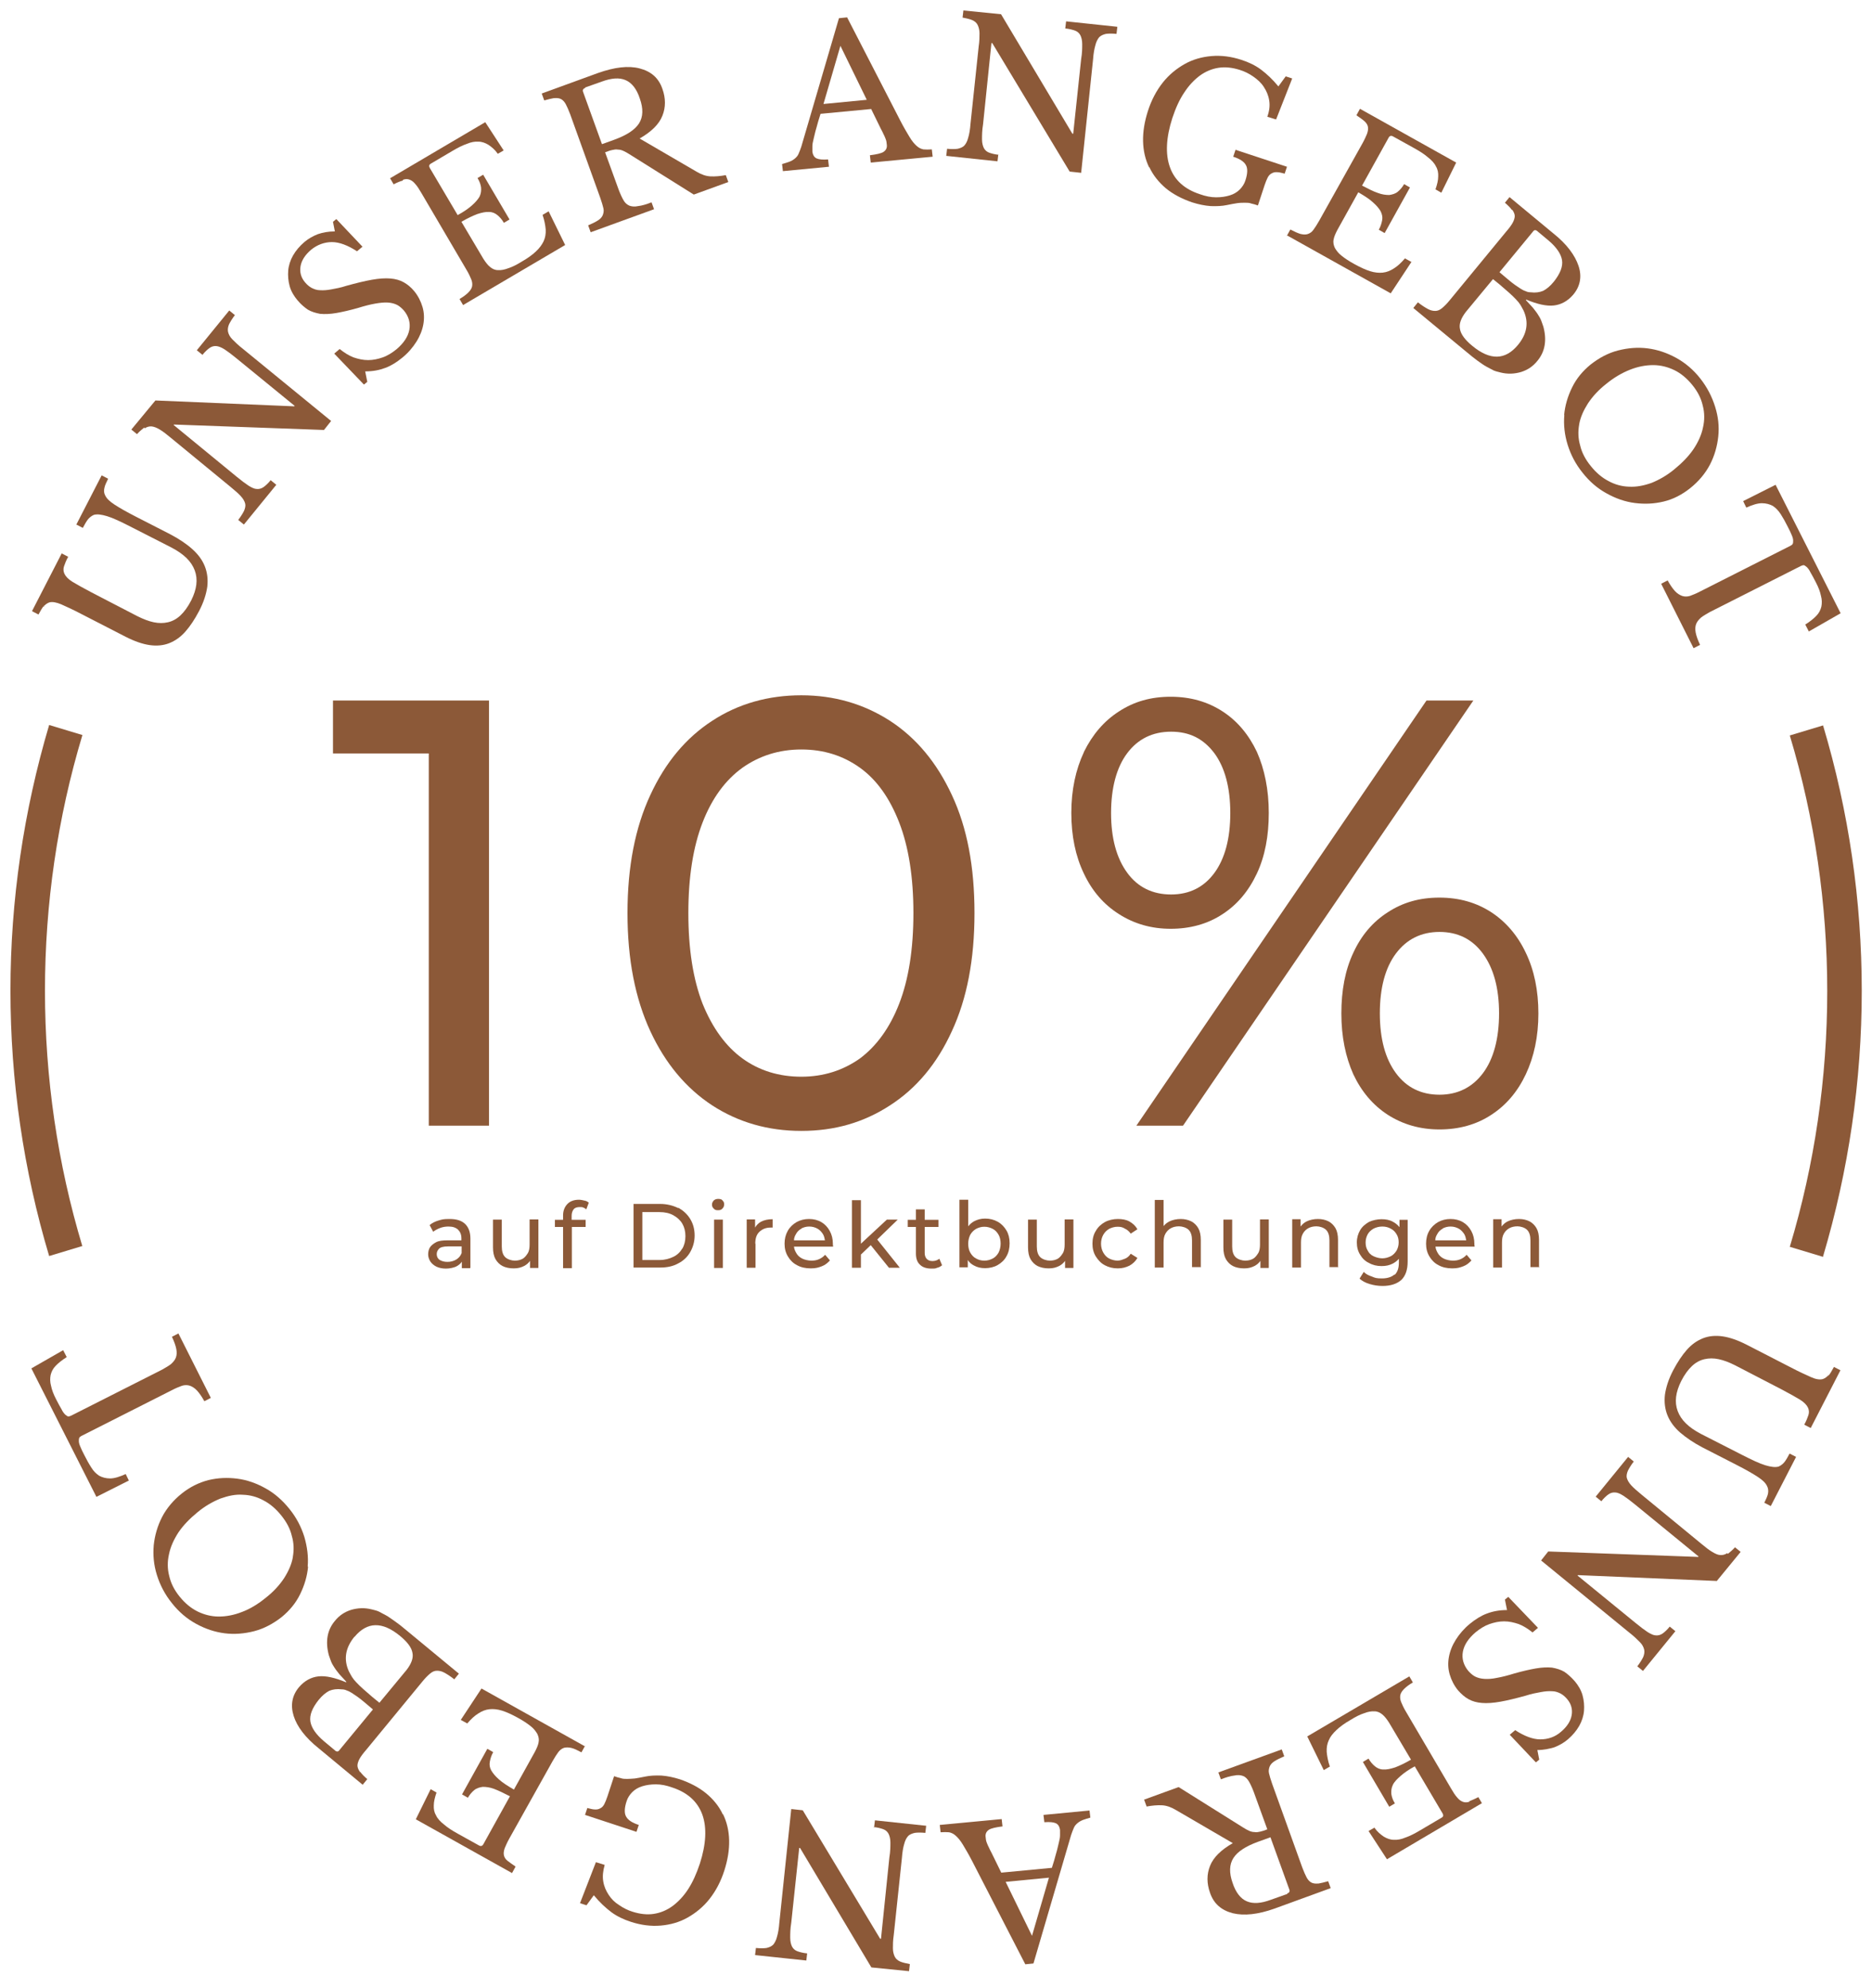 <?xml version="1.0" encoding="UTF-8"?>
<svg id="Ebene_1" data-name="Ebene 1" xmlns="http://www.w3.org/2000/svg" version="1.1" viewBox="0 0 895 950">
  <defs>
    <style>
      .cls-1 {
        fill: #8c5938;
        stroke-width: 0px;
      }
    </style>
  </defs>
  <path class="cls-1" d="M20.8,289.9c.9-1,1.7-1.6,2.8-2,1.5-.4,3.4,0,5.6.9,2.2,1,5.4,2.4,9.4,4.5l21.4,11c4.3,2.2,8.1,3.5,11.5,4s6.6.2,9.4-.9c2.8-1.1,5.4-2.9,7.7-5.5s4.5-5.9,6.6-9.9c2.2-4.2,3.4-8.1,3.9-11.6.4-3.5,0-6.8-1.2-9.8s-3.2-5.7-6-8.2-6.4-4.9-10.6-7.1l-16.4-8.4c-4.5-2.3-7.8-4.2-10.1-5.7-2.3-1.5-3.8-2.9-4.5-4.4-.6-1.1-.7-2.3-.4-3.5.2-1.2.9-2.7,1.8-4.5l-3.1-1.6-12.1,23.5,3.1,1.6c.9-1.7,1.7-3.1,2.4-4s1.7-1.7,2.8-2.2c1.6-.5,3.7-.2,6.4.6s6.5,2.6,11.2,5l19.6,10c5.9,3.1,9.5,6.6,11.1,10.9,1.6,4.3,1,9-1.7,14.4-1.6,3.1-3.3,5.4-5.1,7.1-1.8,1.7-3.8,2.8-6,3.3-2.2.5-4.4.5-6.8,0-2.4-.5-5-1.5-7.8-2.9l-22-11.4c-4-2.1-7-3.8-9-5-2.1-1.3-3.3-2.6-3.9-3.9-.5-1.1-.6-2.3-.2-3.5s1-2.8,2-4.6l-3.1-1.6-14.2,27.6,3.1,1.6c1-1.8,1.8-3.3,2.7-4.3v.6Z"/>
  <path class="cls-1" d="M69.2,204.7c1.1-.7,2.2-1,3.3-.9,1.1.1,2.4.6,3.9,1.5s3.2,2.2,5.1,3.8l28.6,23.5c2.2,1.8,3.9,3.3,5,4.5,1.1,1.2,1.8,2.4,2.1,3.5s0,2.3-.5,3.5c-.6,1.2-1.5,2.7-2.8,4.4l2.7,2.2,15.5-19-2.7-2.2c-1.2,1.5-2.4,2.6-3.4,3.3-1,.7-2.1,1-3.2.9-1.1,0-2.4-.6-4-1.6-1.5-1-3.4-2.4-5.7-4.3l-30.1-24.7.2-.2,71.7,2.6,3.4-4.3-42.2-34.5c-2.2-1.7-3.8-3.3-5-4.5s-1.8-2.4-2.1-3.7c-.2-1.1,0-2.3.5-3.5.6-1.2,1.5-2.7,2.8-4.4l-2.7-2.2-15.5,19,2.7,2.2c1.2-1.5,2.4-2.6,3.4-3.3,1-.7,2.1-1,3.2-.9s2.4.6,4,1.6c1.5,1,3.4,2.4,5.7,4.3l27.8,22.7-.2.2-66.4-2.8-11.5,13.9,2.7,2.2c1.3-1.5,2.6-2.4,3.5-3.2v.2Z"/>
  <path class="cls-1" d="M142.4,143.7c1.5,1.8,3.2,3.2,4.8,4.3,1.7,1,3.7,1.6,5.9,2,2.2.2,4.8.1,7.7-.4,2.9-.5,6.4-1.3,10.3-2.4,3.2-1,6-1.7,8.3-2.1,2.3-.4,4.3-.6,6-.5s3.2.5,4.4,1.1,2.3,1.6,3.3,2.7c2.3,2.8,3.2,5.9,2.6,9.2s-2.7,6.4-6.1,9.3c-2.1,1.7-4.3,3.1-6.6,3.9s-4.6,1.3-7,1.3-4.6-.5-7-1.3c-2.3-.9-4.5-2.3-6.6-4l-2.6,2.2,14.2,14.8,1.6-1.3-1-5c3.7,0,6.8-.6,9.7-1.7,2.7-1,5.4-2.7,8.1-4.9,2.8-2.3,5-4.9,6.7-7.6s2.8-5.5,3.3-8.3.4-5.6-.4-8.3-2.1-5.3-4-7.6c-1.5-1.8-3.2-3.2-5-4.2s-3.9-1.6-6.4-1.8-5.4,0-8.8.6-7.5,1.6-12.2,2.9c-2.7.9-5.1,1.3-7.2,1.7s-3.8.5-5.4.4c-1.5,0-2.8-.5-4-1.1-1.1-.6-2.2-1.5-3.1-2.6-2-2.3-2.7-5-2.2-7.8s2.2-5.4,5-7.8c2.9-2.4,6.4-3.7,10-3.7s7.7,1.6,12,4.4l2.6-2.2-12.5-13.2-1.6,1.3.9,4.6c-3.1,0-5.7.5-8.1,1.3-2.3.9-4.5,2.1-6.5,3.8-2.3,2-4,4-5.4,6.4-1.3,2.3-2.1,4.8-2.3,7.2s0,5,.7,7.5,2.1,4.8,3.8,6.8h.1Z"/>
  <path class="cls-1" d="M192.7,85.9c1.2-.4,2.2-.4,3.2,0s1.8,1,2.7,2.1c.9,1,1.8,2.4,2.9,4.3l21.5,36.6c1.1,1.8,1.8,3.4,2.3,4.6s.6,2.4.4,3.4-.9,2-1.8,2.9-2.3,2-4.2,3.1l1.7,2.9,48.8-28.7-7.9-16.1-2.9,1.7c.9,2.6,1.3,4.9,1.5,7,.1,2-.2,3.9-1,5.6s-2,3.3-3.7,4.9-3.9,3.2-6.7,4.8c-2.4,1.5-4.6,2.6-6.5,3.2-1.8.7-3.5,1-4.9.9-1.5,0-2.7-.6-3.8-1.5-1.1-.9-2.1-2.2-3.2-3.9l-10.5-17.7c2.9-1.7,5.5-2.9,7.6-3.7,2.2-.7,4-1.1,5.6-1,1.6,0,2.9.6,4,1.5,1.1.9,2.2,2.1,3.1,3.7l2.7-1.6-12.6-21.4-2.7,1.6c1,1.6,1.5,3.1,1.7,4.5.1,1.5,0,2.8-.7,4.3-.7,1.3-2,2.8-3.7,4.3s-4,3.1-6.8,4.6l-13.3-22.5c-.5-.9-.4-1.6.5-2.1l10-5.9c2.7-1.6,5-2.8,7.1-3.5,2.1-.9,3.9-1.2,5.6-1.1,1.7,0,3.3.6,4.8,1.5,1.5,1,3.1,2.3,4.5,4.3l2.8-1.6-8.8-13.5-45.5,26.8,1.7,2.9c1.7-.9,3.2-1.5,4.4-1.8v-.2Z"/>
  <path class="cls-1" d="M265.1,46.9c1.2-.1,2.3,0,3.2.5.9.5,1.6,1.3,2.2,2.4s1.3,2.7,2.1,4.8l14.4,40c.7,2,1.2,3.7,1.5,5s0,2.4-.4,3.4c-.5,1-1.2,1.7-2.3,2.4s-2.7,1.5-4.6,2.3l1.2,3.3,30.3-11-1.2-3.3c-2.6,1-4.6,1.6-6.4,1.8-1.7.4-3.1.2-4.2-.2-1.1-.5-2.1-1.3-2.8-2.6-.7-1.2-1.5-2.9-2.3-5l-6.5-17.9c1.3-.5,2.4-.9,3.4-1.1,1-.2,1.8-.4,2.7-.2.9,0,1.7.2,2.6.6s1.8.9,2.9,1.6l30.8,19.3,16.5-6-1.2-3.3c-2.7.5-5.1.7-7.3.6s-4.4-.9-6.6-2.2l-27.3-15.9c5.6-3.2,9.3-6.8,10.9-10.9,1.6-4,1.6-8.3,0-12.8-1.8-5.3-5.5-8.4-10.9-9.8s-12-.6-19.9,2.2l-26.9,9.8,1.2,3.3c1.8-.5,3.4-.9,4.6-1.1h.2ZM279.8,41.8l7.9-2.8c4.6-1.7,8.4-2,11.4-.7s5.3,4.2,6.8,8.8c1.7,4.8,1.6,8.8-.4,11.9-2,3.1-5.9,5.6-11.6,7.7l-6.1,2.2-9-24.9c-.4-1,0-1.6,1-2h0Z"/>
  <path class="cls-1" d="M396.3,79.6l-.4-3.4c-2.6.2-4.4,0-5.5-.5s-1.8-1.6-2-3.3v-2.4c0-1,.2-2.2.6-3.7s.7-3.2,1.3-5.1c.5-2,1.2-4.3,2-6.8l24.2-2.3,4.6,9.4c.5,1,1,1.8,1.3,2.6.4.7.6,1.3.9,2s.4,1.1.5,1.6c0,.5.2,1.1.2,1.7.1,1.3-.4,2.4-1.6,3.2-1.1.7-3.3,1.2-6.5,1.6l.4,3.5,29.6-2.8-.4-3.5c-1.6.1-2.9.1-4,0-1.1-.2-2.2-.7-3.3-1.7-1.1-1-2.2-2.3-3.4-4.3s-2.7-4.5-4.4-7.8l-25.4-49.3-3.9.4-18,61.4c-.4,1.3-.9,2.4-1.3,3.4s-1.1,1.7-1.8,2.3-1.6,1.1-2.6,1.5c-1,.4-2.2.7-3.5,1.1l.4,3.4,22-2.1h0ZM401.8,21.9l12.6,25.8-20.7,2s8.1-27.8,8.1-27.8Z"/>
  <path class="cls-1" d="M477.6,74c-2-.2-3.4-.6-4.6-1-1.1-.4-2-1.1-2.6-2.2-.5-1-.9-2.4-.9-4.2s0-4.2.5-7.2l4-38.8h.4l37,61.4,5.5.6,5.7-54.3c.2-2.8.6-5,1.1-6.7.4-1.7,1.1-2.9,1.8-3.8.9-.9,2-1.3,3.2-1.6,1.3-.2,3.1-.2,5.1,0l.4-3.4-24.5-2.6-.4,3.4c2,.2,3.4.6,4.6,1,1.1.4,2,1.1,2.6,2.2.5,1,.9,2.4.9,4.3s0,4.2-.5,7.1l-3.8,35.7h-.4l-34.1-57.1-18-1.8-.4,3.4c2,.4,3.4.7,4.6,1.2s2.1,1.3,2.6,2.3.9,2.4.9,4,0,3.8-.4,6.4l-3.9,36.8c-.2,2.8-.6,5.1-1.1,6.7-.4,1.6-1,2.8-1.8,3.7s-2,1.3-3.2,1.6c-1.3.2-3.1.2-5.1,0l-.4,3.4,24.5,2.6.4-3.4v.2Z"/>
  <path class="cls-1" d="M549.6,80.1c1.8,3.8,4.5,7.1,7.8,9.9,3.4,2.8,7.6,5,12.5,6.7,3.2,1,6.1,1.6,8.9,1.8,2.8.1,5.5,0,7.8-.5,2-.4,3.5-.7,4.9-.9s2.6-.2,3.7-.2,2.1,0,3.1.4c1,.2,2,.5,3.1.9l3.2-9.7c.5-1.5,1-2.7,1.5-3.7.5-.9,1.1-1.6,2-2,.7-.4,1.6-.6,2.6-.5,1,0,2.2.4,3.5.7l1.1-3.3-24.6-8.1-1.1,3.3c3.1,1,5.1,2.3,6,3.9,1,1.6.9,4.2-.2,7.5-.5,1.6-1.5,3.1-2.7,4.3s-2.8,2.2-4.8,2.8c-2,.6-4,.9-6.5.9s-5-.5-7.8-1.5c-7.3-2.4-12.1-6.7-14.3-13-2.2-6.2-1.8-14.1,1.2-23.4,1.6-4.8,3.4-8.8,5.7-12.2,2.2-3.4,4.8-6.1,7.5-8.1,2.8-2,5.7-3.2,8.9-3.7s6.6-.1,10.1,1c2.3.7,4.5,1.8,6.5,3.2s3.7,2.9,5,4.9,2.2,4,2.6,6.5.1,5-.9,7.8l4.2,1.3,7.7-19.6-3.1-1-3.5,4.8c-2.8-3.4-5.6-6-8.4-8.1-2.7-2-5.9-3.5-9.3-4.6-4.9-1.6-9.7-2.2-14.3-1.8-4.6.4-8.9,1.6-12.8,3.8s-7.5,5.1-10.5,8.9-5.4,8.3-7.1,13.6c-1.6,5-2.4,9.8-2.3,14.4s1.1,8.8,2.9,12.5h.4Z"/>
  <path class="cls-1" d="M615.5,112.6l49.4,27.6,9.9-15-3.1-1.7c-1.8,2.1-3.5,3.7-5.3,4.8-1.7,1.1-3.4,1.8-5.3,2-1.8.2-3.9,0-6.1-.7s-4.6-1.8-7.5-3.4c-2.4-1.3-4.5-2.7-6-3.9-1.6-1.2-2.6-2.6-3.3-3.8-.6-1.3-.9-2.7-.6-4,.2-1.3.9-2.9,1.8-4.6l10-18c2.9,1.7,5.3,3.2,7,4.8,1.7,1.5,2.9,2.9,3.7,4.3.7,1.5,1,2.8.7,4.3s-.7,2.9-1.6,4.5l2.8,1.6,12.1-21.8-2.8-1.6c-.9,1.6-2,2.8-3.1,3.7s-2.6,1.3-4,1.5c-1.6,0-3.4-.2-5.5-1-2.1-.7-4.6-2-7.5-3.5l12.7-22.9c.5-.9,1.2-1.1,2.1-.6l10.1,5.6c2.7,1.5,4.9,2.9,6.6,4.4,1.7,1.3,3.1,2.8,3.8,4.3.9,1.5,1.2,3.1,1.1,4.9,0,1.7-.5,3.8-1.3,6.1l2.8,1.6,7.1-14.4-46-25.7-1.7,3.1c1.6,1.1,2.9,2,3.8,2.8,1,.9,1.5,1.7,1.7,2.7s0,2.1-.4,3.3c-.5,1.2-1.2,2.8-2.2,4.6l-20.7,37c-1,1.8-2,3.3-2.8,4.4s-1.8,1.7-2.8,2-2.1.2-3.4-.1c-1.3-.4-2.9-1.1-4.8-2.1l-1.7,3.1h0Z"/>
  <path class="cls-1" d="M723.1,100.4c.7,1,1.1,2,1.1,2.9s-.4,2.1-1,3.2-1.7,2.6-3.1,4.2l-27,32.8c-1.3,1.6-2.6,2.9-3.7,3.8-1.1.9-2.1,1.3-3.2,1.3s-2.2-.2-3.5-.9c-1.3-.7-2.9-1.7-4.8-3.2l-2.2,2.7,25.3,20.9c2,1.7,3.8,3.1,5.4,4.3,1.6,1.1,2.9,2.1,4.2,2.8s2.4,1.3,3.4,1.8c1.1.5,2.2.7,3.3,1,3.5.9,6.8.7,9.9-.2,3.2-1,5.7-2.7,7.8-5.3,3.7-4.4,4.6-9.9,2.9-16.3-.4-1.1-.7-2.1-1.1-3.1-.4-1-1-2-1.6-2.9-.6-1-1.5-2-2.3-3.1-1-1.1-2.1-2.3-3.4-3.7l.2-.2c5.3,2.2,9.7,3.2,13.2,2.8,3.5-.4,6.6-2.1,9.2-5.1,3.4-4,4.3-8.7,2.6-13.8-1.7-5.1-5.6-10.4-12-15.5l-21-17.4-2.2,2.7c1.5,1.3,2.6,2.4,3.3,3.4h.2ZM725.7,164.9c-6,7.2-13.2,7.5-21.8.4-3.4-2.8-5.5-5.5-5.9-8.1-.5-2.4.5-5.1,2.8-8.1l13-15.7,3.2,2.6c1.8,1.6,3.4,2.9,4.6,4s2.3,2.1,3.2,3.1c.9.9,1.5,1.7,2.1,2.6.5.9,1,1.7,1.5,2.7,2.6,5.7,1.7,11.2-2.7,16.5h0ZM734.9,110.4l5.4,4.5c3.8,3.2,6,6.4,6.5,9.4.5,3.1-.9,6.5-3.9,10.3-1.7,2.1-3.4,3.5-5.1,4.4-1.7.7-3.7,1-6,.7-.9,0-1.7-.2-2.3-.5-.7-.2-1.5-.6-2.3-1.1s-1.7-1.1-2.7-1.8-2.3-1.7-3.7-2.9l-3.9-3.3,16-19.4c.6-.9,1.3-.9,2.2-.2h-.1Z"/>
  <path class="cls-1" d="M747.9,198.4c-.4,4.6.1,9.4,1.6,14.2,1.5,4.8,3.8,9.2,7.1,13.3,3.3,4.2,7.1,7.5,11.5,9.9,4.3,2.4,8.8,4,13.5,4.6s9.2.4,13.8-.7c4.6-1.1,8.8-3.3,12.7-6.4,4-3.2,7.2-7,9.4-11.2s3.5-8.8,4-13.5c.5-4.8,0-9.4-1.5-14.2-1.5-4.8-3.8-9.3-7.1-13.5s-7.2-7.5-11.6-9.9-8.9-3.9-13.6-4.5-9.4-.2-14.1,1-9,3.5-13.1,6.7c-3.8,3.1-6.8,6.7-8.9,11s-3.4,8.7-3.8,13.3v-.2ZM755,202.8c.6-3.4,2.1-6.7,4.2-10,2.2-3.3,5-6.4,8.7-9.3,3.8-3.1,7.6-5.3,11.4-6.8,3.8-1.5,7.5-2.2,11.1-2.2s7,.9,10.1,2.4,6,3.9,8.6,7.1,4.2,6.4,5,9.9c.9,3.4.9,7,.1,10.4-.7,3.5-2.3,7-4.5,10.3-2.3,3.4-5.4,6.6-9.2,9.7-3.5,2.9-7.2,5-10.9,6.5-3.7,1.3-7.2,2-10.8,1.8-3.4-.1-6.7-1-9.8-2.7-3.1-1.6-5.9-4-8.4-7.1-2.6-3.2-4.3-6.4-5.1-9.8-1-3.4-1.1-6.7-.5-10.1h0Z"/>
  <path class="cls-1" d="M842.3,240.5c2.1,0,3.8.5,5.3,1.3,1.5,1,2.7,2.3,3.8,4,1.1,1.7,2.2,3.7,3.2,5.7.9,1.7,1.6,3.2,2,4.2.5,1.1.7,2,.7,2.6s0,1.2-.2,1.6-.5.6-1,.9l-43.5,22c-1.7.9-3.3,1.5-4.6,2-1.3.4-2.7.4-3.8,0-1.1-.4-2.3-1.1-3.4-2.3-1.1-1.2-2.3-2.9-3.5-5.1l-3.1,1.6,15.5,30.8,3.1-1.6c-1.1-2.3-1.8-4.3-2.1-5.9s-.2-2.9.2-4c.4-1.1,1.2-2.1,2.3-3.1,1.1-.9,2.6-1.7,4.3-2.7l43.5-22c.5-.2,1-.4,1.3-.4s.9.4,1.5.9c.5.5,1.2,1.3,1.8,2.6.7,1.2,1.6,2.8,2.6,4.8,1.2,2.3,2,4.4,2.4,6.4.5,1.8.5,3.5.2,5.1-.4,1.6-1.1,3.1-2.4,4.4-1.2,1.3-3.1,2.8-5.3,4.2l1.7,3.3,15.2-8.7-31.1-61.4-15.5,7.8,1.5,3.1c2.9-1.3,5.4-2.1,7.5-2.1h0Z"/>
  <path class="cls-1" d="M874.3,657.1c-.9,1-1.7,1.6-2.8,2-1.5.4-3.4.1-5.6-.9s-5.4-2.4-9.4-4.5l-21.4-11c-4.3-2.2-8.1-3.5-11.5-4-3.4-.5-6.6-.2-9.4.9s-5.4,2.9-7.7,5.5c-2.3,2.6-4.5,5.9-6.6,9.9-2.2,4.2-3.4,8.1-3.9,11.6-.4,3.5,0,6.8,1.2,9.8s3.2,5.7,6,8.2c2.8,2.4,6.4,4.9,10.6,7.1l16.4,8.4c4.5,2.3,7.8,4.2,10.1,5.7,2.3,1.5,3.8,2.9,4.5,4.4.6,1.1.7,2.3.5,3.5-.2,1.2-.9,2.7-1.8,4.5l3.1,1.6,12.1-23.5-3.1-1.6c-.9,1.7-1.7,3.1-2.4,4s-1.7,1.7-2.8,2.2c-1.6.5-3.7.2-6.4-.6s-6.5-2.6-11.2-5l-19.6-10c-5.9-3.1-9.5-6.6-11.1-10.9s-1-9,1.7-14.4c1.6-3.1,3.3-5.4,5.1-7.1,1.8-1.7,3.8-2.8,6-3.3,2.2-.5,4.4-.5,6.8,0s5,1.5,7.8,2.9l22,11.4c4,2.1,7,3.8,9,5,2.1,1.3,3.3,2.6,3.9,3.9.5,1.1.6,2.3.2,3.5s-1,2.8-2,4.6l3.1,1.6,14.2-27.6-3.1-1.6c-1,1.8-1.8,3.3-2.7,4.3v-.6Z"/>
  <path class="cls-1" d="M825.8,742.3c-1.1.7-2.2,1-3.3.9-1.1,0-2.4-.6-3.9-1.5s-3.2-2.2-5.1-3.8l-28.6-23.5c-2.2-1.8-3.9-3.3-5-4.5-1.1-1.2-1.8-2.4-2.1-3.5s0-2.3.5-3.5c.6-1.2,1.5-2.7,2.8-4.4l-2.7-2.2-15.5,19,2.7,2.2c1.2-1.5,2.4-2.6,3.4-3.3,1-.7,2.1-1,3.2-.9,1.1,0,2.4.6,4,1.6,1.5,1,3.4,2.4,5.7,4.3l30.2,24.7-.2.2-71.7-2.6-3.4,4.3,42.2,34.5c2.2,1.7,3.8,3.3,5,4.5s1.8,2.4,2.1,3.7c.2,1.1,0,2.3-.5,3.5-.6,1.2-1.5,2.7-2.8,4.4l2.7,2.2,15.5-19-2.7-2.2c-1.2,1.5-2.4,2.6-3.4,3.3-1,.7-2.1,1-3.2.9-1.1,0-2.4-.6-4-1.6-1.5-1-3.4-2.4-5.7-4.3l-27.8-22.7.2-.2,66.4,2.8,11.4-13.9-2.7-2.2c-1.3,1.5-2.6,2.4-3.5,3.2v-.2Z"/>
  <path class="cls-1" d="M752.7,803.3c-1.6-1.8-3.2-3.2-4.8-4.3-1.7-1-3.7-1.6-5.9-2-2.2-.2-4.8-.1-7.7.4-2.9.5-6.4,1.3-10.3,2.4-3.2,1-6,1.7-8.3,2.1-2.3.5-4.3.6-6,.5s-3.2-.5-4.4-1.1-2.3-1.6-3.3-2.7c-2.3-2.8-3.2-5.9-2.6-9.2s2.7-6.4,6.1-9.3c2.1-1.7,4.3-3.1,6.6-3.9s4.6-1.3,7-1.3,4.6.5,7,1.3c2.3.9,4.5,2.3,6.6,4l2.6-2.2-14.2-14.8-1.6,1.3,1,5c-3.7,0-6.8.6-9.7,1.7-2.7,1-5.4,2.7-8.1,4.9-2.8,2.3-5,4.9-6.7,7.6s-2.8,5.5-3.3,8.3-.4,5.6.4,8.3,2.1,5.3,4,7.6c1.6,1.8,3.2,3.2,5,4.2,1.8,1,3.9,1.6,6.4,1.8s5.4,0,8.8-.6,7.5-1.6,12.2-2.9c2.7-.9,5.1-1.3,7.2-1.7,2.1-.4,3.8-.5,5.4-.4,1.5,0,2.8.5,4,1.1,1.1.6,2.2,1.5,3.1,2.6,2,2.3,2.7,5,2.2,7.8-.5,2.8-2.2,5.4-5,7.8-2.9,2.6-6.4,3.7-10,3.7s-7.7-1.6-12-4.4l-2.6,2.2,12.5,13.2,1.6-1.3-.9-4.6c3.1,0,5.7-.6,8.1-1.3,2.3-.9,4.5-2.1,6.5-3.8,2.3-2,4-4,5.4-6.4,1.3-2.3,2.1-4.8,2.3-7.2s0-5-.7-7.5-2.1-4.8-3.8-6.8h-.1Z"/>
  <path class="cls-1" d="M702.5,861.1c-1.2.4-2.2.4-3.2,0s-1.8-1-2.7-2.1c-.9-1-1.8-2.4-2.9-4.3l-21.5-36.6c-1.1-1.8-1.8-3.4-2.3-4.6s-.6-2.4-.4-3.4.9-2,1.8-2.9c1-1,2.3-2,4.2-3.1l-1.7-2.9-48.8,28.7,7.9,16.1,2.9-1.7c-.9-2.6-1.3-4.9-1.5-7-.1-2,.2-3.9,1-5.6.7-1.7,2-3.3,3.7-4.9s3.9-3.2,6.7-4.8c2.4-1.5,4.6-2.6,6.5-3.2,1.8-.7,3.5-1,4.9-.9,1.5,0,2.7.6,3.8,1.5,1.1.9,2.1,2.2,3.2,3.9l10.5,17.7c-2.9,1.7-5.5,2.9-7.6,3.7-2.2.7-4,1.1-5.6,1-1.6,0-2.9-.6-4-1.5-1.1-.9-2.2-2.1-3.1-3.7l-2.7,1.6,12.6,21.4,2.7-1.6c-1-1.6-1.5-3.1-1.7-4.5-.1-1.5,0-2.8.7-4.3s2-2.8,3.7-4.3,4-3.1,6.8-4.6l13.3,22.5c.5.9.4,1.6-.6,2.1l-10,5.9c-2.7,1.6-5,2.8-7.1,3.5-2.1.9-3.9,1.2-5.6,1.1-1.7,0-3.3-.6-4.8-1.5-1.5-1-3.1-2.3-4.5-4.3l-2.8,1.6,8.8,13.5,45.4-26.8-1.7-2.9c-1.7.9-3.2,1.5-4.4,2h.1Z"/>
  <path class="cls-1" d="M630.1,900.2c-1.2.1-2.3,0-3.2-.5-.9-.5-1.6-1.3-2.2-2.4s-1.3-2.7-2.1-4.8l-14.4-40c-.7-2-1.2-3.7-1.5-5s0-2.4.4-3.4c.5-1,1.2-1.7,2.3-2.4s2.7-1.5,4.6-2.3l-1.2-3.3-30.3,11,1.2,3.3c2.6-1,4.6-1.6,6.4-1.8,1.7-.4,3.1-.2,4.2.2s2,1.3,2.8,2.6c.7,1.2,1.5,2.9,2.3,5l6.5,17.9c-1.3.5-2.4.9-3.4,1.1s-1.8.4-2.7.2c-.9,0-1.7-.2-2.6-.6-.9-.4-1.8-.9-2.9-1.6l-30.8-19.3-16.5,6,1.2,3.3c2.7-.5,5.1-.7,7.3-.6s4.4.9,6.6,2.2l27.3,15.9c-5.6,3.2-9.3,6.8-10.9,10.9-1.6,4-1.6,8.3,0,12.8,1.8,5.3,5.5,8.4,10.9,9.8,5.4,1.3,12,.6,19.9-2.2l26.9-9.8-1.2-3.3c-1.8.5-3.4.9-4.6,1.1h-.2ZM615.4,905.2l-7.9,2.8c-4.6,1.7-8.4,2-11.4.7-2.9-1.2-5.3-4.2-6.8-8.8-1.7-4.8-1.6-8.8.4-11.9s5.9-5.6,11.6-7.7l6.1-2.2,9,24.9c.4,1,0,1.6-1,2h0Z"/>
  <path class="cls-1" d="M498.9,867.5l.4,3.4c2.6-.2,4.4,0,5.5.5s1.8,1.6,2,3.3v2.4c0,1-.2,2.2-.6,3.7s-.7,3.2-1.3,5.1c-.5,2-1.2,4.3-2,6.8l-24.2,2.3-4.6-9.4c-.5-1-1-1.8-1.3-2.6-.4-.7-.6-1.3-.9-2s-.4-1.1-.5-1.6c0-.5-.2-1.1-.2-1.7-.1-1.3.4-2.4,1.6-3.2,1.1-.7,3.3-1.2,6.5-1.6l-.4-3.5-29.6,2.8.4,3.5c1.6-.1,2.9-.1,4,0,1.1.2,2.2.7,3.3,1.7,1.1,1,2.2,2.3,3.4,4.3s2.7,4.5,4.4,7.8l25.4,49.3,3.9-.4,18-61.4c.4-1.3.9-2.4,1.3-3.4s1.1-1.7,1.8-2.3,1.6-1.1,2.6-1.5c1-.4,2.2-.7,3.5-1.1l-.4-3.4-22,2.1h0ZM493.4,925.2l-12.6-25.8,20.7-2-8.1,27.8h0Z"/>
  <path class="cls-1" d="M417.6,873.2c2,.2,3.4.6,4.6,1,1.1.4,2,1.1,2.6,2.2.5,1,.9,2.4.9,4.2s0,4.2-.5,7.2l-4,38.8h-.4l-37-61.4-5.5-.6-5.7,54.3c-.2,2.8-.6,5-1.1,6.7-.4,1.7-1.1,2.9-1.8,3.8-.9.9-2,1.3-3.2,1.6-1.3.2-3.1.2-5.1,0l-.4,3.4,24.5,2.6.4-3.4c-2-.2-3.4-.6-4.6-1-1.1-.4-2-1.1-2.6-2.2-.5-1-.9-2.4-.9-4.3s0-4.2.5-7.2l3.8-35.7h.4l34.1,57.1,18,1.8.4-3.4c-2-.4-3.4-.7-4.6-1.2s-2.1-1.3-2.6-2.3c-.5-1-.9-2.4-.9-4s0-3.8.4-6.4l3.9-36.8c.2-2.8.6-5.1,1.1-6.7.4-1.6,1-2.8,1.8-3.7s2-1.3,3.2-1.6c1.3-.2,3.1-.2,5.1,0l.4-3.4-24.5-2.6-.4,3.4h-.1Z"/>
  <path class="cls-1" d="M345.5,867c-1.8-3.8-4.5-7.1-7.9-9.9s-7.6-5-12.5-6.7c-3.2-1-6.1-1.6-8.9-1.8-2.8-.1-5.5,0-7.8.5-2,.4-3.5.7-4.9.9-1.3.1-2.6.2-3.7.2s-2.1,0-3.1-.4c-1-.2-2-.5-3.1-.9l-3.2,9.7c-.5,1.5-1,2.7-1.5,3.7-.5.9-1.1,1.6-2,2-.7.4-1.6.6-2.6.5-1,0-2.2-.4-3.5-.7l-1.1,3.3,24.6,8.1,1.1-3.3c-3.1-1-5.1-2.3-6-3.9-1-1.6-.9-4.2.2-7.5.5-1.6,1.5-3.1,2.7-4.3s2.8-2.2,4.8-2.8,4-.9,6.5-.9,5,.5,7.8,1.5c7.3,2.4,12.1,6.7,14.4,13,2.2,6.2,1.8,14.1-1.2,23.4-1.6,4.8-3.4,8.8-5.6,12.2-2.2,3.4-4.8,6.1-7.5,8.1-2.8,2-5.7,3.2-8.9,3.7-3.2.5-6.6.1-10.1-1-2.3-.7-4.5-1.8-6.5-3.2-2.1-1.3-3.7-2.9-5-4.9s-2.2-4-2.6-6.5c-.4-2.4-.1-5,.7-7.8l-4.2-1.3-7.6,19.6,3.1,1,3.5-4.8c2.8,3.4,5.6,6,8.4,8.1,2.7,2,5.9,3.5,9.3,4.6,4.9,1.6,9.7,2.2,14.3,1.8,4.6-.4,8.9-1.6,12.8-3.8s7.5-5.1,10.5-8.9,5.4-8.3,7.1-13.6c1.6-5,2.4-9.8,2.3-14.4s-1.1-8.8-2.9-12.5h-.5Z"/>
  <path class="cls-1" d="M279.6,834.6l-49.4-27.6-9.9,15,3.1,1.7c1.8-2.1,3.5-3.7,5.3-4.8,1.7-1.1,3.4-1.8,5.3-2,1.8-.2,3.9,0,6.1.7s4.6,1.8,7.5,3.4c2.4,1.3,4.5,2.7,6,3.9,1.6,1.2,2.6,2.6,3.3,3.8.6,1.3.9,2.6.6,4-.2,1.3-.9,2.9-1.8,4.6l-10,18c-2.9-1.7-5.3-3.2-7.1-4.8-1.7-1.5-2.9-2.9-3.7-4.3s-1-2.8-.7-4.3.7-2.9,1.6-4.5l-2.8-1.6-12.1,21.8,2.8,1.6c.9-1.6,2-2.8,3.1-3.7s2.6-1.3,4-1.5c1.6,0,3.4.2,5.5,1s4.6,2,7.5,3.5l-12.7,22.9c-.5.9-1.2,1.1-2.1.6l-10.1-5.6c-2.7-1.5-4.9-2.9-6.6-4.4-1.7-1.3-3.1-2.8-3.8-4.3-.9-1.5-1.2-3.1-1.1-4.9,0-1.7.5-3.8,1.3-6.1l-2.8-1.6-7.1,14.4,46,25.7,1.7-3.1c-1.6-1.1-2.9-2-3.9-2.8s-1.5-1.7-1.7-2.7,0-2.1.4-3.3c.5-1.2,1.2-2.8,2.2-4.6l20.7-37c1-1.8,2-3.3,2.8-4.4.9-1.1,1.8-1.7,2.8-2,1-.2,2.1-.2,3.4.1s2.9,1.1,4.8,2.1l1.7-3.1h.2Z"/>
  <path class="cls-1" d="M172,846.7c-.7-1-1.1-2-1.1-2.9s.4-2.1,1-3.2c.6-1.1,1.7-2.6,3.1-4.2l27-32.8c1.3-1.6,2.6-2.9,3.7-3.8,1.1-.9,2.1-1.3,3.2-1.3s2.2.2,3.5.9c1.3.7,2.9,1.7,4.8,3.2l2.2-2.7-25.3-20.9c-2-1.7-3.8-3.1-5.4-4.2-1.6-1.1-2.9-2.1-4.2-2.8s-2.4-1.3-3.4-1.8c-1.1-.5-2.2-.7-3.3-1-3.5-.9-6.8-.7-9.9.2-3.2,1-5.7,2.7-7.8,5.3-3.7,4.4-4.6,9.9-2.9,16.3.4,1.1.7,2.1,1.1,3.1.4,1,1,2,1.6,2.9.6,1,1.5,2,2.3,3.1,1,1.1,2.1,2.3,3.4,3.7l-.2.2c-5.3-2.2-9.7-3.2-13.2-2.8-3.5.4-6.6,2.1-9.2,5.1-3.4,4-4.2,8.7-2.6,13.8s5.6,10.4,12,15.5l21,17.4,2.2-2.7c-1.5-1.3-2.6-2.4-3.3-3.4h-.2ZM169.5,782.3c6-7.2,13.2-7.5,21.8-.4,3.4,2.8,5.5,5.5,5.9,8.1.5,2.4-.5,5.1-2.8,8.1l-13,15.7-3.2-2.6c-1.8-1.6-3.4-2.9-4.6-4-1.2-1.1-2.3-2.1-3.2-3.1-.9-.9-1.5-1.7-2.1-2.6-.5-.9-1-1.7-1.5-2.7-2.6-5.7-1.7-11.2,2.6-16.5h.1ZM160.3,836.7l-5.4-4.5c-3.8-3.2-6-6.4-6.5-9.4-.5-3.1.9-6.5,3.9-10.3,1.7-2.1,3.4-3.5,5.1-4.4,1.7-.7,3.7-1,6-.7.9,0,1.7.2,2.3.5.7.2,1.5.6,2.3,1.1s1.7,1.1,2.7,1.8,2.3,1.7,3.7,2.9l3.9,3.3-16,19.4c-.6.9-1.3.9-2.2.2h.1Z"/>
  <path class="cls-1" d="M147.1,748.7c.4-4.6-.2-9.4-1.6-14.2-1.5-4.8-3.8-9.2-7.1-13.3s-7.1-7.5-11.5-9.9c-4.3-2.4-8.8-4-13.5-4.6s-9.2-.4-13.8.7c-4.6,1.2-8.8,3.3-12.7,6.4-4,3.2-7.2,7-9.4,11.2-2.2,4.3-3.5,8.8-4,13.5-.4,4.8,0,9.4,1.5,14.2,1.5,4.8,3.8,9.3,7.2,13.5,3.3,4.2,7.2,7.5,11.6,9.9,4.4,2.4,8.9,3.9,13.6,4.5,4.6.6,9.4.2,14.1-1,4.6-1.2,9-3.5,13.1-6.7,3.8-3.1,6.8-6.7,8.9-11s3.4-8.7,3.8-13.3v.2ZM140,744.3c-.6,3.4-2.1,6.7-4.2,10-2.2,3.3-5,6.4-8.7,9.3-3.8,3.1-7.6,5.4-11.4,6.8-3.8,1.5-7.5,2.2-11.1,2.2s-7-.9-10.1-2.4c-3.2-1.6-6-3.9-8.6-7.1s-4.2-6.4-5-9.9c-.9-3.4-.9-7-.1-10.4.7-3.5,2.3-7,4.5-10.4,2.3-3.4,5.4-6.6,9.2-9.7,3.5-2.9,7.2-5,10.9-6.5,3.7-1.3,7.2-2.1,10.8-1.8,3.4.1,6.7,1,9.8,2.7,3.1,1.6,5.9,4,8.4,7.1,2.6,3.2,4.3,6.4,5.1,9.8,1,3.4,1.1,6.7.5,10.1h0Z"/>
  <path class="cls-1" d="M52.7,706.6c-2.1,0-3.8-.5-5.3-1.3-1.5-1-2.7-2.2-3.8-4-1.1-1.7-2.2-3.7-3.2-5.7-.9-1.7-1.6-3.2-2-4.2-.5-1.1-.7-2-.7-2.6s0-1.2.2-1.6.5-.6,1-.9l43.5-22c1.7-.9,3.3-1.5,4.6-2,1.3-.4,2.7-.4,3.8,0s2.3,1.1,3.4,2.3,2.3,2.9,3.5,5.1l3.1-1.6-15.5-30.8-3.1,1.6c1.1,2.3,1.8,4.3,2.1,5.9s.2,2.9-.2,4c-.4,1.1-1.2,2.1-2.3,3.1-1.1.9-2.6,1.7-4.3,2.7l-43.5,22c-.5.2-1,.4-1.3.4s-.9-.4-1.5-.9c-.5-.5-1.2-1.3-1.8-2.6-.7-1.2-1.6-2.8-2.6-4.8-1.2-2.3-2-4.4-2.4-6.4-.5-1.8-.5-3.5-.2-5.1.4-1.6,1.1-3.1,2.4-4.4,1.2-1.3,3.1-2.8,5.3-4.2l-1.7-3.3-15.2,8.7,31.1,61.4,15.5-7.8-1.5-3.1c-2.9,1.3-5.4,2.1-7.5,2.1h0Z"/>
  <path class="cls-1" d="M871.6,600.5c12.2-41.1,18.5-83.8,18.5-126.9s-6.2-85.8-18.5-126.9l-15.9,4.8c11.9,39.5,17.9,80.7,17.9,122.2s-6,82.7-17.9,122.2l15.9,4.8Z"/>
  <path class="cls-1" d="M39.4,595.7c-11.9-39.5-17.9-80.7-17.9-122.2s6-82.7,17.9-122.2l-15.9-4.8c-12.2,41.1-18.5,83.8-18.5,126.9s6.2,85.8,18.5,126.9l15.9-4.8Z"/>
  <polygon class="cls-1" points="233.8 334.8 159.2 334.8 159.2 360.1 205 360.1 205 538 233.8 538 233.8 334.8"/>
  <path class="cls-1" d="M455.1,492.8c7.2-15.5,10.8-34.2,10.8-56.4s-3.5-40.8-10.8-56.4c-7.2-15.5-17-27.3-29.6-35.5-12.6-8.1-26.7-12.2-42.4-12.2s-30.1,4-42.6,12.2c-12.5,8.1-22.4,19.9-29.6,35.5-7.2,15.5-10.9,34.2-10.9,56.4s3.7,40.8,10.9,56.4c7.2,15.5,17.1,27.3,29.6,35.5,12.5,8.1,26.7,12.2,42.6,12.2s29.8-4,42.4-12.2c12.6-8.1,22.5-19.9,29.6-35.5ZM429.9,479.7c-4.5,11.6-10.9,20.3-18.8,26.2-8.1,5.7-17.4,8.7-28,8.7s-20.1-2.9-28.1-8.7-14.4-14.6-19.1-26.2c-4.5-11.6-6.8-26-6.8-43.3s2.3-31.7,6.8-43.3,10.9-20.3,19.1-26.2c8.1-5.7,17.5-8.7,28.1-8.7s19.9,2.9,28,8.7,14.3,14.6,18.8,26.2c4.5,11.6,6.8,26,6.8,43.3s-2.3,31.7-6.8,43.3Z"/>
  <path class="cls-1" d="M729.5,513.4c3.9-8.3,6-18,6-29s-2-20.7-6-29c-3.9-8.3-9.5-14.8-16.5-19.4-7.1-4.6-15.3-7-24.8-7s-17.5,2.3-24.7,7c-7.2,4.6-12.7,11.1-16.5,19.4-3.9,8.3-5.7,18-5.7,29s2,20.7,5.7,29c3.9,8.3,9.4,14.8,16.5,19.4,7.2,4.6,15.4,7,24.7,7s17.7-2.3,24.8-7c7.1-4.6,12.6-11.1,16.5-19.4ZM688.2,523.2c-8.7,0-15.7-3.4-20.8-10.3s-7.7-16.4-7.7-28.6,2.6-21.8,7.7-28.6,12.1-10.3,20.8-10.3,15.7,3.4,20.8,10.4c5.1,7,7.7,16.5,7.7,28.5s-2.6,21.8-7.7,28.6c-5.1,6.8-12.1,10.3-20.8,10.3Z"/>
  <polygon class="cls-1" points="682 334.8 543.3 538 565.6 538 704.4 334.8 682 334.8"/>
  <path class="cls-1" d="M518.2,359.5c-3.9,8.3-6,18-6,29s2,20.7,6,29c3.9,8.3,9.5,14.8,16.8,19.4,7.2,4.6,15.4,7,24.7,7s17.7-2.3,24.8-7c7.1-4.6,12.5-11.1,16.4-19.4s5.7-18,5.7-29-2-20.9-5.7-29.2c-3.9-8.2-9.3-14.7-16.4-19.3-7.1-4.6-15.3-7-24.8-7s-17.5,2.3-24.7,7c-7.2,4.6-12.7,11.1-16.8,19.4h0ZM538.9,360c5.1-6.8,12.1-10.3,21-10.3s15.5,3.4,20.7,10.3c5,6.8,7.6,16.4,7.6,28.6s-2.6,21.8-7.6,28.6c-5,6.8-11.9,10.3-20.7,10.3s-15.9-3.4-21-10.4-7.7-16.5-7.7-28.5,2.6-21.8,7.7-28.6h0Z"/>
  <path class="cls-1" d="M224.9,605.9v-13.9c0-3.2-.9-5.5-2.6-7.1-1.7-1.6-4.2-2.3-7.3-2.3s-3.5.2-5.3.7c-1.7.5-3.1,1.2-4.3,2.2l1.7,3.2c.9-.7,2-1.3,3.3-1.8,1.3-.5,2.7-.7,4-.7,2.1,0,3.5.5,4.6,1.5,1,1,1.6,2.3,1.6,4.2v.9h-6.6c-2.3,0-4.2.2-5.5.9s-2.3,1.5-2.9,2.4-.9,2.2-.9,3.4.4,2.4,1.1,3.5c.7,1,1.7,1.8,2.9,2.4,1.3.6,2.8.9,4.5.9s3.9-.4,5.3-1.2c1-.6,1.7-1.2,2.3-2.1v3.1h3.9ZM218.1,602c-1.2.7-2.6,1.1-4.2,1.1s-2.8-.4-3.8-1c-.9-.7-1.3-1.6-1.3-2.7s.4-1.8,1.1-2.6c.7-.7,2.1-1.1,4.3-1.1h6.5v3.2c-.5,1.3-1.3,2.3-2.6,3.1h0Z"/>
  <path class="cls-1" d="M257.4,605.9v-23.1h-4.2v12c0,1.6-.2,3.1-.9,4.2s-1.5,2.1-2.4,2.6c-1.1.6-2.3.9-3.8.9s-3.5-.6-4.6-1.7c-1.1-1.1-1.6-2.8-1.6-5.1v-12.8h-4.2v13.3c0,2.3.4,4.2,1.2,5.6s2,2.6,3.4,3.3,3.2,1.1,5.3,1.1,3.5-.4,5.1-1.2c1.1-.6,2.1-1.5,2.7-2.4v3.4h3.9Z"/>
  <path class="cls-1" d="M274.3,577.9c.6-.7,1.6-1,2.8-1s1.2,0,1.7.2c.6.2,1.1.5,1.5.9l1.2-3.2c-.6-.5-1.3-.9-2.1-1-.9-.2-1.7-.4-2.6-.4-2.4,0-4.3.7-5.6,2.1s-2,3.2-2,5.4v2.1h-3.9v3.4h3.9v19.7h4.2v-19.7h6.6v-3.4h-6.7v-2c0-1.3.4-2.3,1-3.1h0Z"/>
  <path class="cls-1" d="M324.3,577.4c-2.4-1.2-5.4-2-8.6-2h-12.8v30.4h12.8c3.3,0,6.1-.6,8.6-2,2.4-1.2,4.4-3.1,5.7-5.4s2.1-4.9,2.1-7.9-.7-5.6-2.1-7.9-3.3-4-5.7-5.4h0ZM326.2,596.7c-1,1.7-2.4,3.1-4.3,4s-4,1.5-6.6,1.5h-8.2v-22.9h8.2c2.6,0,4.8.5,6.6,1.5,1.8,1,3.3,2.3,4.3,4s1.5,3.7,1.5,6-.5,4.3-1.5,6h0Z"/>
  <path class="cls-1" d="M345.5,573.7c-.5-.5-1.2-.7-2.1-.7s-1.5.2-2.1.7c-.5.5-.9,1.2-.9,2s.2,1.3.9,2,1.2.7,2.1.7,1.5-.2,2.1-.9.7-1.2.7-2-.2-1.3-.9-1.8h.1Z"/>
  <rect class="cls-1" x="341.4" y="582.9" width="4.2" height="23.1"/>
  <path class="cls-1" d="M361.1,594.4c0-2.6.6-4.4,2-5.7s3.1-2,5.3-2h1v-4c-2.2,0-4,.4-5.6,1.2-1.2.7-2.2,1.7-2.8,2.8v-3.9h-4v23.1h4.2v-11.5h.1Z"/>
  <path class="cls-1" d="M398.2,595.1v-.6c0-2.3-.5-4.4-1.5-6.2-1-1.8-2.3-3.2-4-4.2s-3.7-1.5-5.9-1.5-4.2.5-6,1.5c-1.7,1-3.2,2.4-4.2,4.2s-1.5,3.8-1.5,6.1.5,4.3,1.6,6.1c1,1.7,2.4,3.2,4.4,4.2,1.8,1,4,1.5,6.5,1.5s3.7-.4,5.3-1,2.8-1.6,3.9-2.8l-2.3-2.7c-.9,1-1.8,1.6-2.9,2.1-1.1.5-2.3.7-3.7.7s-3.2-.4-4.4-1-2.3-1.6-2.9-2.8c-.5-.9-.9-1.8-1-2.9h18.7v-.6h-.1ZM383,587.2c1.1-.6,2.4-1,3.9-1s2.8.4,3.9,1c1.1.6,2,1.6,2.7,2.7.5.9.7,1.8.9,2.9h-14.8c0-1.1.4-2.1.9-2.9.6-1.2,1.5-2.1,2.7-2.7h-.1Z"/>
  <polygon class="cls-1" points="407.3 573.6 407.3 605.9 411.6 605.9 411.6 599.6 416.3 595.1 425 605.9 430.2 605.9 419.4 592.4 429.2 582.9 424 582.9 411.6 594.4 411.6 573.6 407.3 573.6"/>
  <path class="cls-1" d="M449.1,601.6c-.9.7-2,1.1-3.3,1.1s-2.1-.4-2.7-1-1-1.6-1-2.8v-12.5h6.6v-3.4h-6.6v-5h-4.2v5h-3.9v3.4h3.9v12.7c0,2.3.6,4.2,2,5.4,1.2,1.2,3.1,1.8,5.4,1.8s1.8-.1,2.8-.4c.9-.2,1.6-.6,2.3-1.2l-1.3-3.1h0Z"/>
  <path class="cls-1" d="M462.7,602.2c.7,1.1,1.7,2,2.9,2.6,1.6.9,3.3,1.3,5.4,1.3s4.3-.5,6-1.5c1.7-1,3.2-2.3,4.2-4.2,1-1.7,1.5-3.8,1.5-6.2s-.5-4.4-1.5-6.1c-1-1.7-2.4-3.2-4.2-4.2s-3.8-1.5-6-1.5-3.7.5-5.3,1.3c-1.1.6-2.1,1.5-2.8,2.4v-12.7h-4.2v32.3h4v-3.7h-.1ZM463.9,590.1c.7-1.2,1.6-2.1,2.8-2.8,1.2-.6,2.4-1,3.9-1s2.8.4,4,1,2.1,1.6,2.8,2.8,1,2.7,1,4.3-.4,3.1-1,4.3c-.7,1.2-1.6,2.2-2.8,2.8s-2.4,1-4,1-2.8-.4-3.9-1c-1.2-.6-2.1-1.6-2.8-2.8-.7-1.2-1-2.7-1-4.3s.4-3.1,1-4.3Z"/>
  <path class="cls-1" d="M513.2,605.9v-23.1h-4.2v12c0,1.6-.2,3.1-.9,4.2s-1.5,2.1-2.4,2.6c-1.1.6-2.3.9-3.8.9s-3.5-.6-4.6-1.7-1.6-2.8-1.6-5.1v-12.8h-4.2v13.3c0,2.3.4,4.2,1.2,5.6s2,2.6,3.4,3.3c1.5.7,3.2,1.1,5.3,1.1s3.5-.4,5.1-1.2c1.1-.6,2.1-1.5,2.7-2.4v3.4h3.9,0Z"/>
  <path class="cls-1" d="M530.3,587.3c1.2-.6,2.6-1,4-1s2.4.2,3.5.9c1.1.5,2,1.3,2.8,2.4l3.2-2.1c-.9-1.6-2.2-2.8-3.8-3.7-1.6-.9-3.5-1.2-5.6-1.2s-4.4.5-6.2,1.5c-1.8,1-3.3,2.4-4.3,4.2-1.1,1.7-1.6,3.8-1.6,6.1s.5,4.3,1.6,6.1c1.1,1.7,2.4,3.2,4.3,4.2s3.9,1.5,6.2,1.5,3.9-.5,5.6-1.3c1.6-.9,2.9-2.1,3.8-3.7l-3.2-2c-.7,1.1-1.7,2-2.8,2.4s-2.2.9-3.5.9-2.8-.4-4-1-2.1-1.6-2.8-2.8c-.7-1.2-1.1-2.7-1.1-4.3s.4-3.1,1.1-4.3,1.6-2.1,2.8-2.8h0Z"/>
  <path class="cls-1" d="M574.1,605.9v-13.3c0-2.3-.4-4.2-1.2-5.6s-2-2.6-3.4-3.3c-1.5-.7-3.1-1.1-5-1.1s-3.9.4-5.5,1.2c-1.1.6-2,1.3-2.7,2.2v-12.5h-4.2v32.3h4.2v-11.9c0-1.7.2-3.1.9-4.3s1.5-2,2.6-2.6,2.4-.9,3.9-.9,3.5.6,4.6,1.7,1.6,2.8,1.6,5v12.8h4.3Z"/>
  <path class="cls-1" d="M606.6,605.9v-23.1h-4.2v12c0,1.6-.2,3.1-.9,4.2s-1.5,2.1-2.4,2.6c-1.1.6-2.3.9-3.8.9s-3.5-.6-4.6-1.7c-1.1-1.1-1.6-2.8-1.6-5.1v-12.8h-4.2v13.3c0,2.3.4,4.2,1.2,5.6s2,2.6,3.4,3.3,3.2,1.1,5.3,1.1,3.5-.4,5.1-1.2c1.1-.6,2.1-1.5,2.7-2.4v3.4h3.9Z"/>
  <path class="cls-1" d="M639.7,605.9v-13.3c0-2.3-.4-4.2-1.2-5.6s-2-2.6-3.4-3.3-3.1-1.1-5-1.1-3.9.4-5.5,1.2c-1.2.6-2.1,1.5-2.8,2.4v-3.5h-4v23.1h4.2v-11.9c0-1.7.2-3.1.9-4.3.6-1.1,1.5-2,2.6-2.6,1.1-.6,2.4-.9,3.9-.9s3.5.6,4.6,1.7c1.1,1.1,1.6,2.8,1.6,5v12.8h4.3Z"/>
  <path class="cls-1" d="M666.8,609c-1.2,1.2-3.3,2-6,2s-3.3-.2-4.9-.9c-1.6-.5-2.9-1.2-3.9-2.2l-2,3.2c1.2,1.1,2.8,2,4.9,2.6,2,.6,4,.9,6.1.9,3.9,0,6.8-1,8.9-2.8,2.1-2,3.1-4.9,3.1-8.9v-19.9h-3.9v3.5c-.9-1.1-2-2-3.2-2.6-1.6-.9-3.4-1.2-5.4-1.2s-4.3.5-6,1.3c-1.7,1-3.2,2.2-4.2,3.9-1,1.7-1.6,3.7-1.6,5.9s.5,4.2,1.6,5.9c1,1.7,2.4,3.1,4.2,3.9,1.7,1,3.8,1.5,6,1.5s3.8-.4,5.4-1.2c1.1-.6,2.1-1.3,2.9-2.3v1.8c0,2.6-.6,4.5-2,5.9h-.1ZM667.7,597.7c-.7,1.1-1.6,2.1-2.8,2.7s-2.6,1-4,1-2.9-.4-4.2-1-2.2-1.5-2.8-2.7c-.7-1.1-1-2.4-1-3.9s.4-2.8,1-3.9,1.6-2,2.8-2.7c1.2-.6,2.6-1,4.2-1s2.9.4,4,1c1.2.6,2.1,1.5,2.8,2.7.7,1.1,1,2.4,1,3.9s-.4,2.8-1,3.9Z"/>
  <path class="cls-1" d="M704.9,595.1v-.6c0-2.3-.5-4.4-1.5-6.2s-2.3-3.2-4-4.2c-1.7-1-3.7-1.5-5.9-1.5s-4.2.5-6,1.5c-1.7,1-3.2,2.4-4.2,4.2-1,1.7-1.5,3.8-1.5,6.1s.5,4.3,1.6,6.1c1,1.7,2.4,3.2,4.4,4.2,1.8,1,4,1.5,6.5,1.5s3.7-.4,5.3-1,2.8-1.6,3.9-2.8l-2.3-2.7c-.9,1-1.8,1.6-2.9,2.1-1.1.5-2.3.7-3.7.7s-3.2-.4-4.4-1-2.3-1.6-2.9-2.8c-.5-.9-.9-1.8-1-2.9h18.7v-.6h-.1ZM689.6,587.2c1.1-.6,2.4-1,3.9-1s2.8.4,3.9,1,2,1.6,2.7,2.7c.5.9.7,1.8.9,2.9h-14.8c0-1.1.4-2.1.9-2.9.6-1.2,1.5-2.1,2.7-2.7h-.1Z"/>
  <path class="cls-1" d="M735.8,605.9v-13.3c0-2.3-.4-4.2-1.2-5.6s-2-2.6-3.4-3.3-3.1-1.1-5-1.1-3.9.4-5.5,1.2c-1.2.6-2.1,1.5-2.8,2.4v-3.5h-4v23.1h4.2v-11.9c0-1.7.2-3.1.9-4.3.6-1.1,1.5-2,2.6-2.6,1.1-.6,2.4-.9,3.9-.9s3.5.6,4.6,1.7c1.1,1.1,1.6,2.8,1.6,5v12.8h4.3Z"/>
</svg>